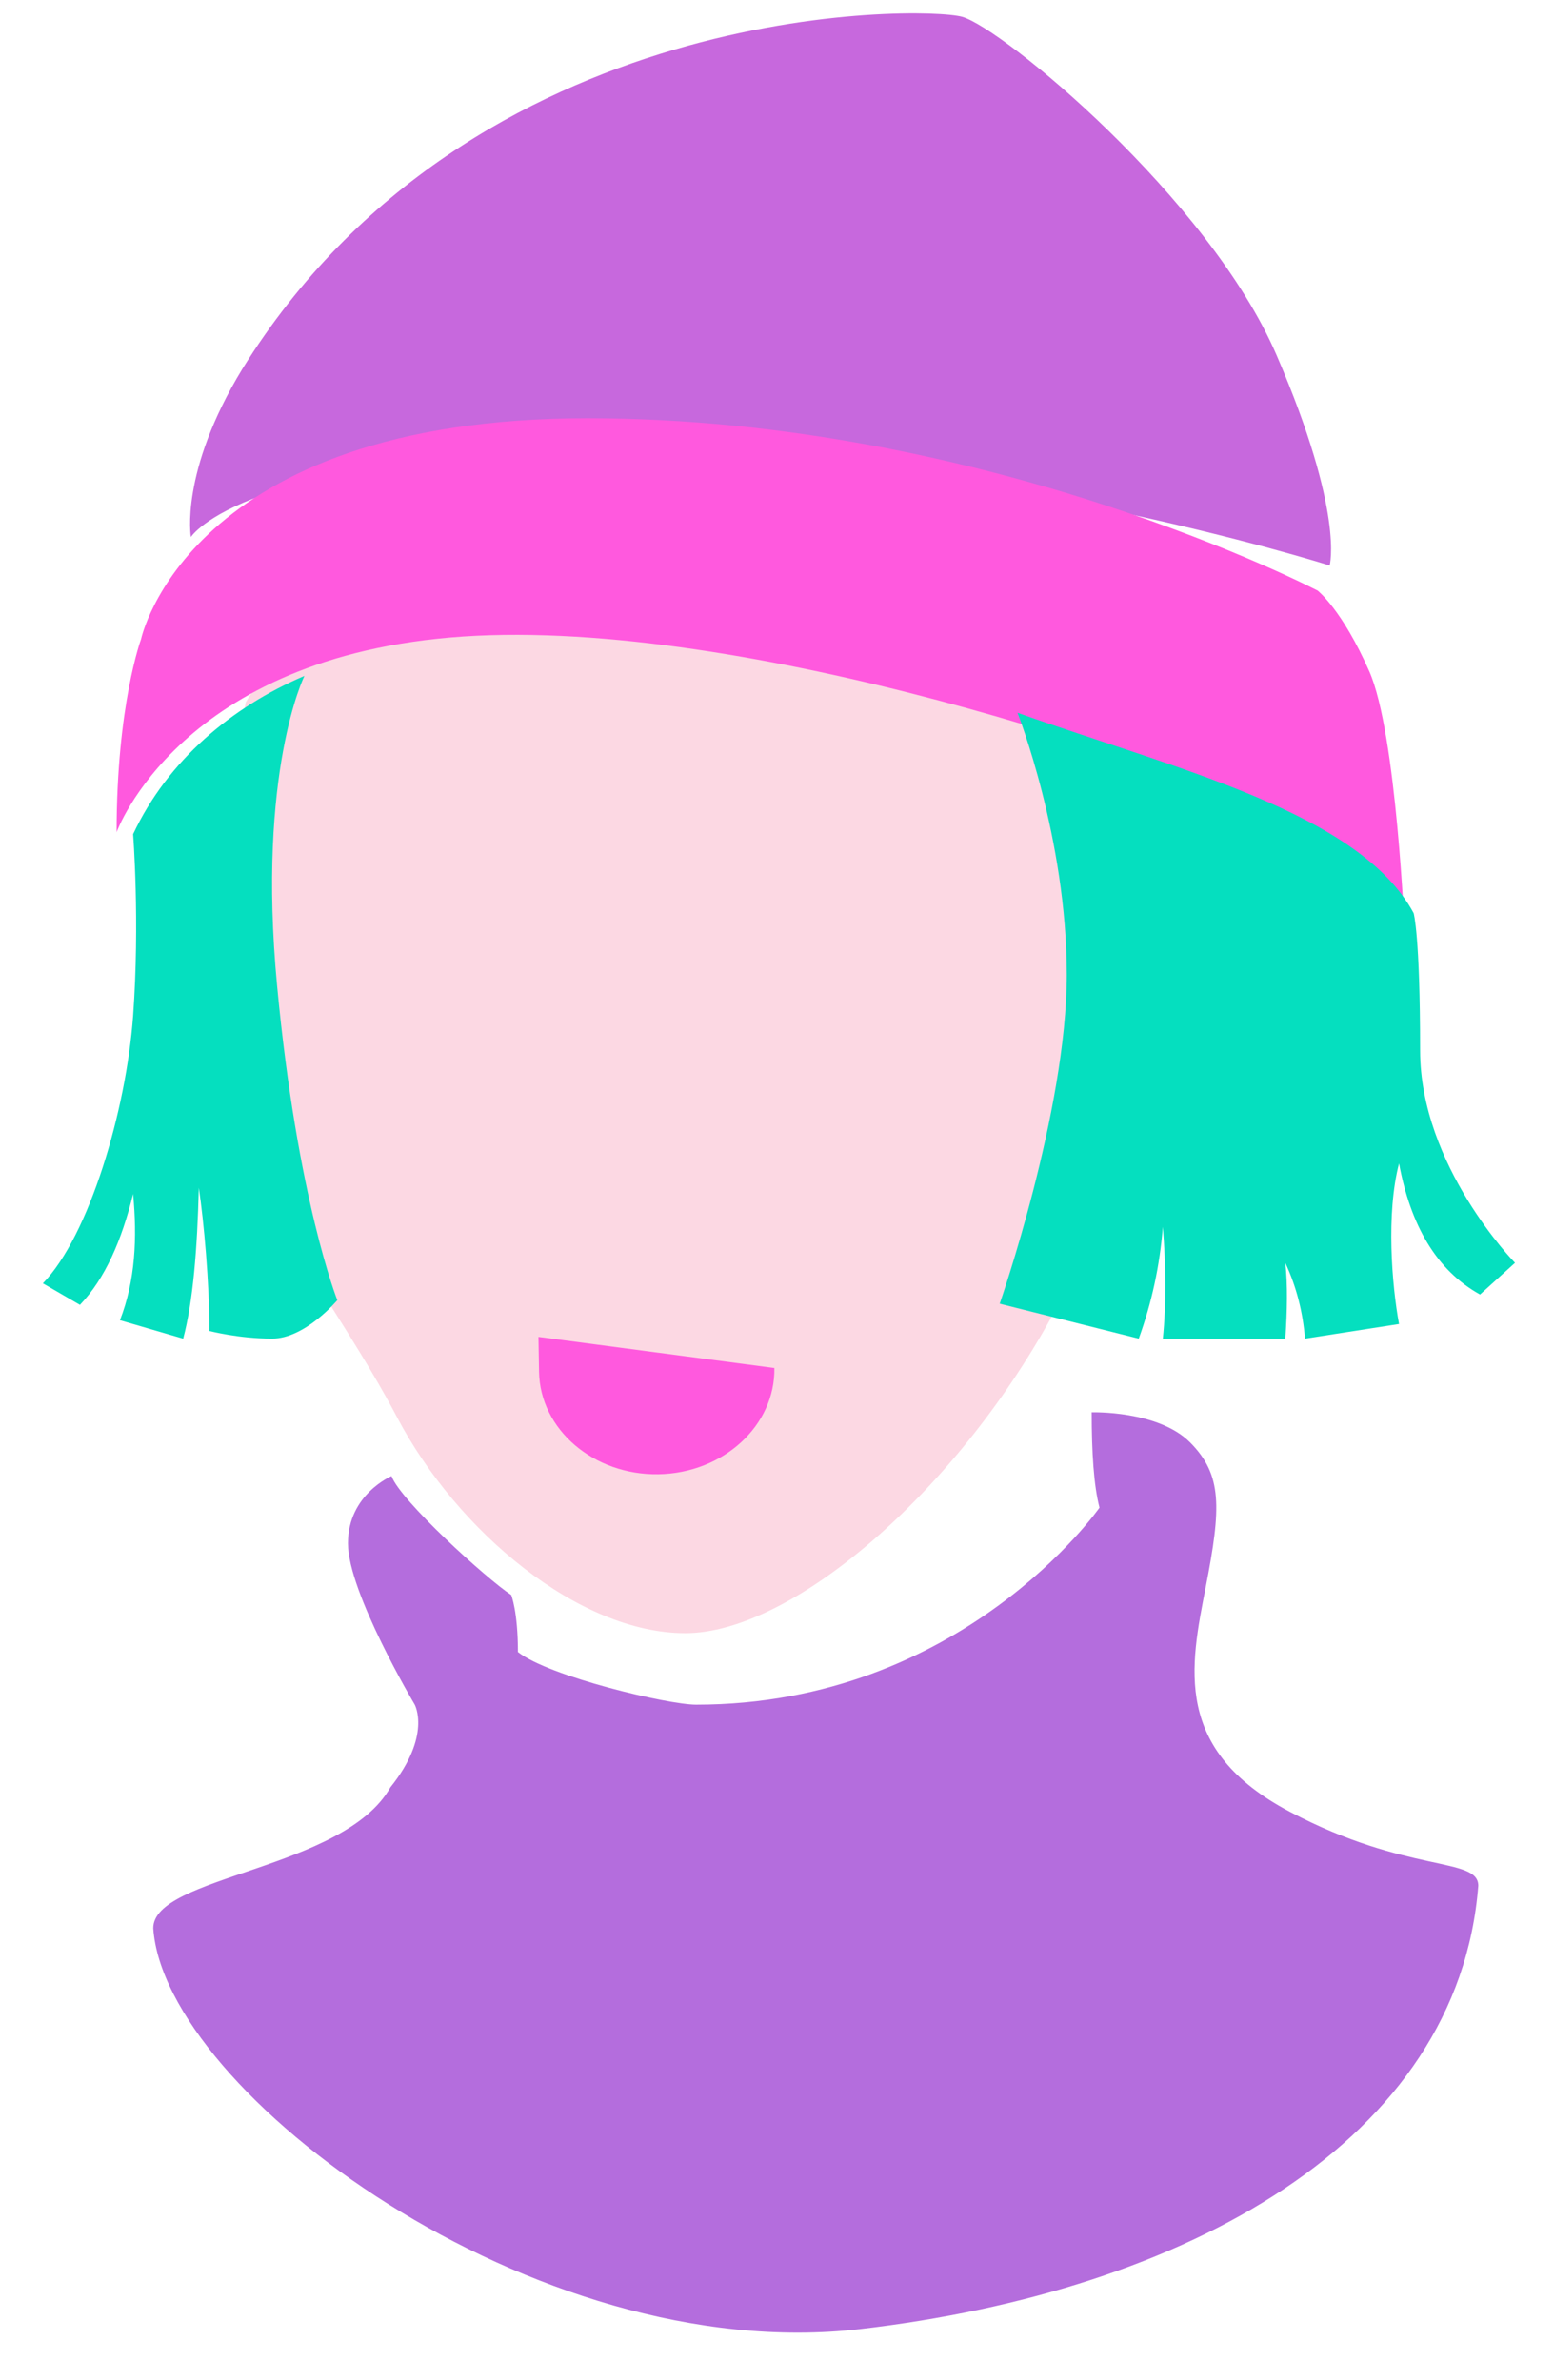 <svg width="32" height="49" viewBox="0 0 32 49" fill="none" xmlns="http://www.w3.org/2000/svg">
<path d="M27.38 11.643C27.38 11.643 27.691 10.569 26.291 7.32C24.891 4.07 20.631 0.572 19.812 0.346C18.994 0.12 9.722 -0.03 4.99 7.596C3.694 9.721 3.931 11.056 3.931 11.056C3.931 11.056 5.017 9.324 12.546 9.324C20.074 9.324 27.383 11.643 27.383 11.643H27.38Z" fill="#C768DD"/>
<path d="M5.06 14.459C5.06 14.459 4.672 16.538 4.672 17.21C4.672 17.882 5.369 19.682 5.284 20.138C5.199 20.594 4.984 21.623 4.984 23.054C4.984 24.485 6.93 26.811 8.176 29.178C9.425 31.545 11.929 33.623 14.112 33.623C16.295 33.623 19.651 30.751 21.652 27.114C21.652 27.114 23.21 25.745 23.607 18.425C24.005 11.105 14.869 10.127 11.215 10.127C7.561 10.127 5.06 14.459 5.06 14.459Z" fill="#FCD8E3"/>
<path d="M2.398 17.14C2.398 17.14 3.693 13.495 9.539 13.104C15.382 12.716 24.111 15.727 26.518 16.911C28.926 18.095 28.926 19.222 28.926 19.222C28.926 19.222 28.759 15.102 28.198 13.825C27.637 12.551 27.134 12.16 27.134 12.16C27.134 12.16 20.345 8.611 12.101 8.611C3.857 8.611 2.905 13.158 2.905 13.158C2.905 13.158 2.401 14.516 2.401 17.137L2.398 17.14Z" fill="#FF59DE"/>
<path d="M6.268 13.917C6.268 13.917 5.289 15.885 5.706 20.295C6.122 24.708 6.946 26.767 6.946 26.767C6.946 26.767 6.286 27.559 5.602 27.559C4.918 27.559 4.313 27.402 4.313 27.402C4.313 26.427 4.197 25.136 4.094 24.453C4.063 25.71 3.975 26.803 3.772 27.559L2.47 27.18C2.789 26.36 2.826 25.485 2.741 24.58C2.507 25.534 2.163 26.326 1.646 26.864L0.883 26.421C1.832 25.446 2.598 22.867 2.741 20.914C2.881 18.965 2.741 17.173 2.741 17.173C3.458 15.651 4.769 14.555 6.265 13.917H6.268Z" fill="#05DFBF"/>
<path d="M20.955 14.681C20.955 14.681 21.967 17.26 21.967 20.067C21.967 22.874 20.586 26.84 20.586 26.84L23.449 27.559C23.715 26.825 23.883 26.06 23.945 25.258C24.01 26.069 24.019 26.84 23.945 27.559H26.468C26.507 26.98 26.516 26.444 26.468 26.002C26.699 26.496 26.828 27.017 26.873 27.559L28.809 27.258C28.661 26.459 28.54 24.981 28.809 23.953C29.045 25.221 29.576 26.151 30.477 26.651L31.197 25.999C31.197 25.999 29.243 24.005 29.243 21.625C29.243 19.244 29.11 18.799 29.11 18.799C27.988 16.72 24.184 15.824 20.955 14.675V14.681Z" fill="#05DFBF"/>
<path d="M22.477 29.076C22.477 29.076 23.848 29.031 24.51 29.699C25.172 30.368 25.148 31.036 24.829 32.671C24.51 34.306 24.143 36.029 26.564 37.302C28.981 38.579 30.441 38.224 30.441 38.823C30.03 44.078 24.432 47.167 17.711 47.95C10.989 48.733 3.386 43.063 3.156 39.699C3.15 38.615 7.079 38.501 8.039 36.797C8.894 35.73 8.539 35.092 8.539 35.092C8.539 35.092 7.165 32.783 7.165 31.774C7.165 30.765 8.062 30.389 8.062 30.389C8.244 30.892 10.018 32.502 10.527 32.837C10.527 32.837 10.665 33.174 10.665 34.011C11.302 34.514 13.753 35.095 14.334 35.095C19.812 35.095 22.641 31.039 22.641 31.039C22.522 30.581 22.48 29.901 22.48 29.079L22.477 29.076Z" fill="#B46DDD"/>
<path d="M15.946 28.164L11.088 27.523L11.1 28.24C11.118 29.425 12.219 30.372 13.556 30.351C14.893 30.33 15.964 29.35 15.946 28.164Z" fill="#FF59DE"/>
</svg>
